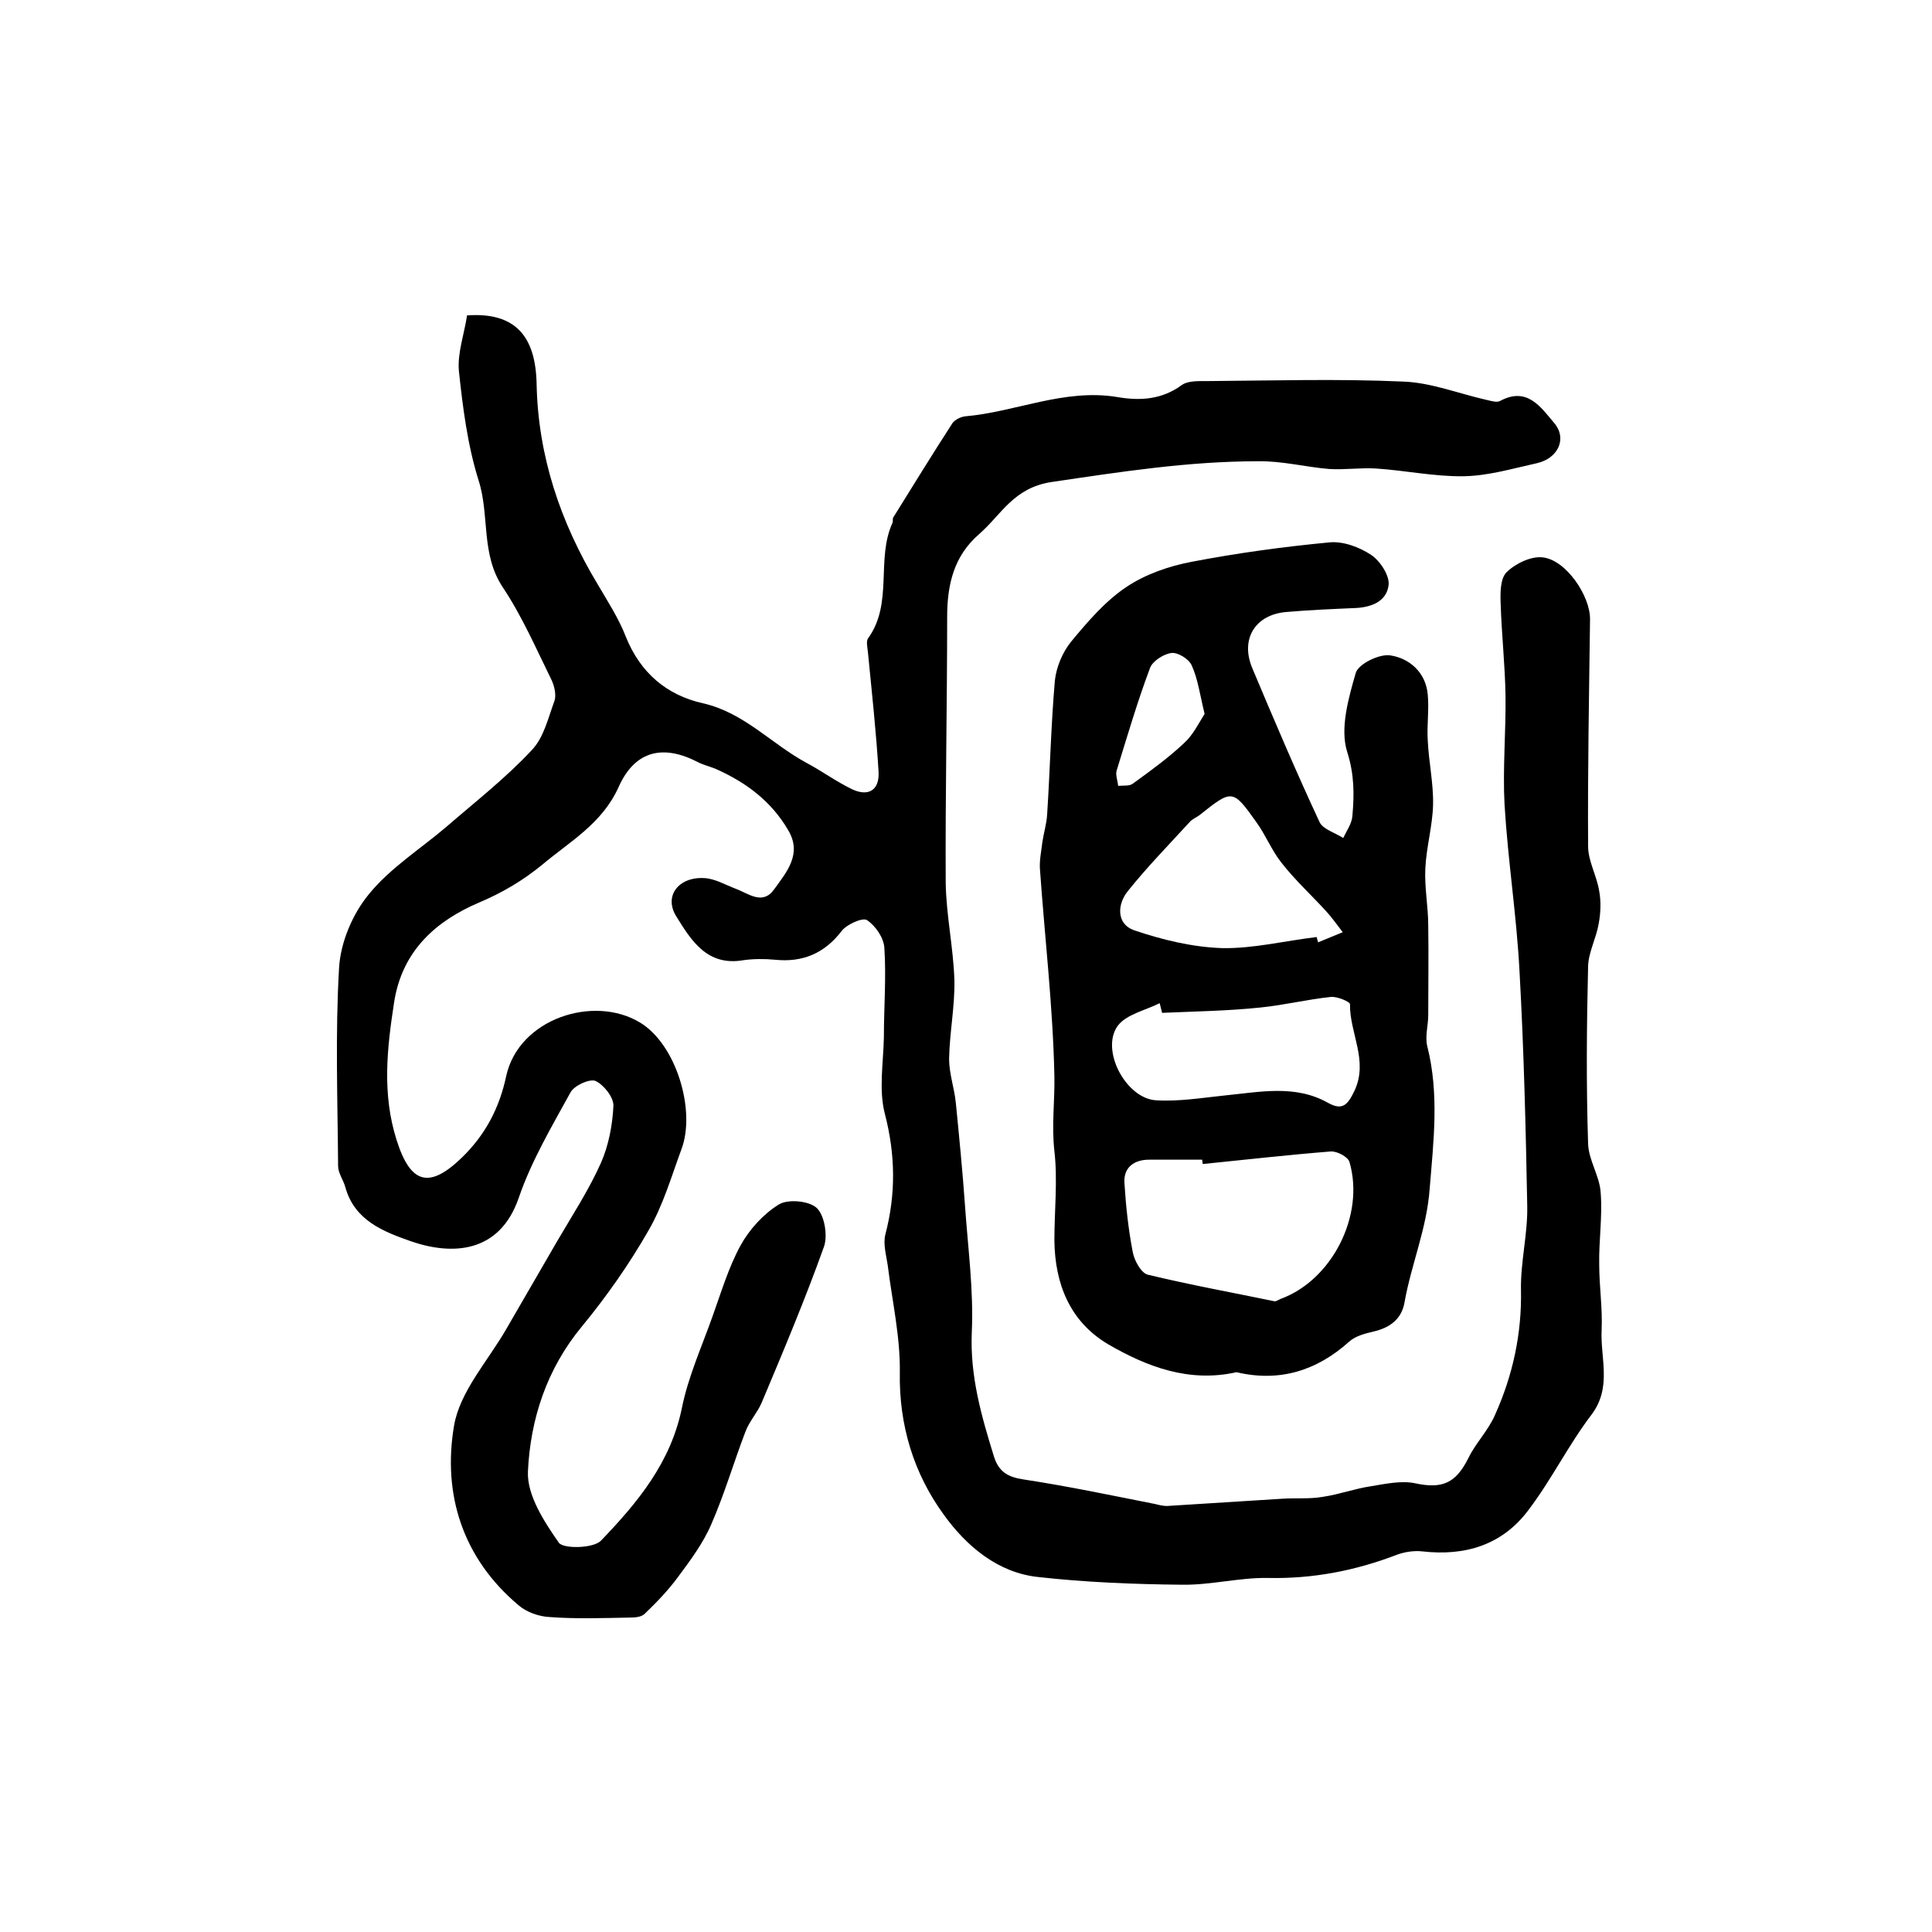 <?xml version="1.0" encoding="utf-8"?>
<!-- Generator: Adobe Illustrator 22.0.0, SVG Export Plug-In . SVG Version: 6.00 Build 0)  -->
<svg version="1.1" id="图层_1" xmlns="http://www.w3.org/2000/svg" xmlns:xlink="http://www.w3.org/1999/xlink" x="0px" y="0px"
	 viewBox="0 0 400 400" style="enable-background:new 0 0 400 400;" xml:space="preserve">
<style type="text/css">
	.st0{fill:#FFFFFF;}
</style>
<g>
	
	<path d="M96.7,65.3c9.9-0.7,14.2,4.2,14.4,14.2c0.3,14.9,4.9,28.6,12.6,41.4c2.1,3.6,4.4,7.1,5.9,11c3,7.4,8.4,12,15.9,13.7
		c8.5,1.9,14.2,8.4,21.4,12.3c3.2,1.7,6.2,3.9,9.5,5.5c3.4,1.6,5.7,0.2,5.5-3.6c-0.5-8.3-1.4-16.5-2.2-24.7c-0.1-1-0.4-2.3,0-2.9
		c5.3-7.3,1.6-16.4,5.1-24c0.1-0.3,0-0.7,0.1-1c4.1-6.6,8.1-13.1,12.3-19.6c0.5-0.7,1.7-1.3,2.6-1.4c10.5-0.9,20.5-5.8,31.5-4
		c4.6,0.8,9.2,0.6,13.4-2.5c1.3-0.9,3.5-0.8,5.3-0.8c13.5-0.1,27-0.5,40.5,0.1c5.8,0.2,11.5,2.5,17.3,3.8c0.9,0.2,2.1,0.6,2.8,0.2
		c5.6-3,8.4,1.3,11.2,4.6c2.7,3.2,0.8,7.3-3.6,8.3c-5,1.1-10,2.6-15.1,2.7c-6.1,0.1-12.1-1.2-18.2-1.6c-3.2-0.2-6.5,0.3-9.7,0.1
		c-4.9-0.4-9.8-1.7-14.8-1.6c-14.4,0-28.5,2.2-42.7,4.3c-7.9,1.2-10.4,6.8-15,10.8c-5.2,4.5-6.6,10.4-6.6,17.1
		c0,18.4-0.4,36.7-0.3,55.1c0.1,6.7,1.6,13.5,1.8,20.2c0.1,5.4-1,10.8-1.1,16.2c0,3.1,1.1,6.1,1.4,9.2c0.7,7.1,1.4,14.2,1.9,21.3
		c0.6,8.7,1.8,17.5,1.4,26.1c-0.4,9.1,2,17.4,4.6,25.8c1,3.1,2.8,4.2,6.1,4.7c9.2,1.4,18.2,3.3,27.3,5.1c0.8,0.2,1.6,0.4,2.4,0.4
		c7.9-0.5,15.8-1,23.8-1.5c2.8-0.2,5.7,0.1,8.5-0.4c3.4-0.5,6.6-1.7,10-2.2c3-0.5,6.3-1.2,9.1-0.6c5.6,1.2,8.4,0,11-5.2
		c1.5-3.1,4.1-5.7,5.5-8.9c3.7-8.2,5.6-16.9,5.4-26c-0.1-5.7,1.4-11.5,1.3-17.2c-0.3-16.2-0.7-32.5-1.6-48.7
		c-0.6-11.5-2.4-22.9-3.1-34.5c-0.4-7.5,0.3-15.1,0.2-22.6c-0.1-6.3-0.8-12.6-1-18.9c-0.1-2.3-0.1-5.3,1.2-6.6
		c1.8-1.8,5.1-3.4,7.5-3.1c4.8,0.5,9.9,8,9.8,12.9c-0.2,15.6-0.5,31.3-0.4,46.9c0,3.1,1.8,6.1,2.3,9.3c0.4,2.2,0.3,4.5-0.1,6.7
		c-0.5,3-2.1,5.9-2.2,8.8c-0.3,12.3-0.4,24.5,0,36.8c0.1,3.4,2.4,6.7,2.6,10.1c0.4,4.9-0.4,10-0.3,14.9c0,4.5,0.7,9,0.5,13.5
		c-0.3,5.9,2.2,11.9-2.1,17.6c-4.8,6.3-8.3,13.5-13.1,19.8c-5.4,7.2-13.1,9.5-21.9,8.5c-1.7-0.2-3.7,0.1-5.3,0.7
		c-8.6,3.3-17.4,5-26.7,4.8c-5.9-0.1-11.9,1.5-17.8,1.4c-10-0.1-20-0.5-29.8-1.6c-8.4-0.9-14.9-6.5-19.5-12.9
		c-6.2-8.5-9.3-18.5-9.1-29.5c0.1-7.4-1.6-14.8-2.5-22.1c-0.3-2.1-1-4.4-0.5-6.4c2.2-8.4,2.1-16.5-0.1-25c-1.3-5-0.3-10.6-0.2-15.9
		c0-6.1,0.5-12.3,0.1-18.4c-0.1-2.1-1.8-4.6-3.6-5.8c-0.9-0.6-4.2,0.9-5.2,2.2c-3.6,4.7-8.1,6.6-13.9,6c-2.1-0.2-4.4-0.2-6.5,0.1
		c-7.5,1.3-10.8-4.1-13.9-9.1c-2.6-4.2,0.5-8.2,5.8-7.9c2.2,0.1,4.4,1.4,6.5,2.2c2.7,1,5.6,3.5,8,0.1c2.6-3.6,5.8-7.3,2.9-12.2
		c-3.5-6-8.7-9.9-15-12.7c-1.2-0.5-2.5-0.8-3.7-1.4c-7.1-3.7-13-2.5-16.4,5.1c-3.4,7.6-10.1,11.3-15.8,16.1
		c-3.9,3.2-8.2,5.8-13.2,7.9c-8.4,3.6-15.8,9.6-17.5,20.6c-1.5,9.7-2.5,19,0.5,28.5c2.9,9.2,6.8,10.2,13.6,3.6
		c4.8-4.7,7.7-10.2,9.1-16.8c2.6-11.9,18.1-16.9,27.7-11.1c7.5,4.5,11.6,18.2,8.6,26.2c-2.1,5.7-3.8,11.6-6.8,16.8
		c-4,7-8.7,13.7-13.8,19.9c-7.3,8.8-10.7,19.2-11.2,30.1c-0.2,4.9,3.4,10.4,6.4,14.7c0.9,1.3,7.1,1.2,8.7-0.4
		c7.6-7.9,14.5-16.2,16.8-27.6c1.3-6.4,4.1-12.6,6.3-18.8c1.8-5,3.3-10.1,5.8-14.7c1.8-3.3,4.7-6.5,7.9-8.5c1.9-1.2,6.3-0.8,7.9,0.7
		c1.6,1.5,2.3,5.7,1.5,8c-3.9,10.9-8.4,21.6-12.9,32.3c-0.9,2.1-2.6,3.9-3.4,6.1c-2.4,6.3-4.3,12.8-7,19c-1.7,4-4.4,7.6-7,11.1
		c-2,2.7-4.4,5.2-6.8,7.5c-0.7,0.7-2,0.8-3.1,0.8c-5.5,0.1-11,0.3-16.5-0.1c-2.3-0.1-4.9-1-6.6-2.5c-11.5-9.7-15.7-22.9-13.3-37.1
		c1.2-7.1,7-13.4,10.8-20c3.5-6.1,7.1-12.2,10.6-18.3c3.1-5.3,6.5-10.5,9-16.1c1.6-3.6,2.4-7.8,2.6-11.8c0.1-1.8-2-4.4-3.7-5.2
		c-1.2-0.5-4.4,0.9-5.2,2.4c-3.9,7.1-8.1,14.2-10.7,21.8c-4,11.6-13.9,11.9-22.3,9c-5.7-2-11.7-4.3-13.6-11.2
		c-0.4-1.5-1.5-2.9-1.5-4.4c-0.1-13.7-0.6-27.4,0.2-41c0.3-5.3,2.8-11.2,6.2-15.3c4.4-5.4,10.6-9.3,16-13.9
		c6-5.2,12.3-10.1,17.7-15.9c2.5-2.6,3.4-6.7,4.7-10.2c0.4-1.2,0-3-0.6-4.3c-3.2-6.5-6.1-13.2-10.1-19.2c-4.6-6.9-2.7-14.9-5-22.1
		c-2.3-7.3-3.3-15.2-4.1-22.8C94.7,73.1,96.1,69.2,96.7,65.3z"/>
	<path d="M256,284.1c-9.8,2.2-18.5-1.1-26.6-5.8c-7.9-4.7-11-12.5-11.1-21.5c0-6.2,0.7-12.4,0-18.5c-0.6-5.3,0.1-10.4,0-15.5
		c-0.3-14.4-2-28.7-3-43c-0.1-1.8,0.3-3.6,0.5-5.4c0.3-2,0.9-3.9,1-5.8c0.6-9.2,0.8-18.5,1.6-27.7c0.3-2.8,1.6-5.9,3.4-8.1
		c3.4-4.1,7-8.3,11.3-11.2c4-2.7,8.9-4.4,13.7-5.3c9.4-1.8,18.9-3.1,28.4-4c2.9-0.3,6.3,1,8.7,2.6c1.8,1.2,3.8,4.2,3.6,6.2
		c-0.4,3.5-3.7,4.7-7.2,4.8c-4.6,0.2-9.3,0.4-13.9,0.8c-6.5,0.5-9.7,5.6-7.1,11.7c4.5,10.7,9,21.3,13.9,31.8
		c0.7,1.5,3.2,2.2,4.9,3.3c0.7-1.5,1.8-3,1.9-4.6c0.4-4.5,0.4-8.6-1.1-13.3c-1.5-4.8,0.3-11.1,1.8-16.3c0.6-1.9,5-4,7.2-3.6
		c3.9,0.6,7.3,3.5,7.7,8.1c0.3,3.1-0.2,6.3,0,9.5c0.2,4.4,1.2,8.9,1.1,13.3c-0.1,4.4-1.4,8.8-1.6,13.2c-0.2,3.9,0.6,7.9,0.6,11.8
		c0.1,6.2,0,12.4,0,18.6c0,2.1-0.7,4.4-0.2,6.4c2.5,9.9,1.3,19.6,0.5,29.5c-0.6,8.3-3.8,15.6-5.2,23.5c-0.6,3.5-3,5.3-6.5,6.1
		c-1.7,0.4-3.7,0.9-5,2.1C272.6,283.8,264.9,286.2,256,284.1z M249,241c0-0.3-0.1-0.6-0.1-0.9c-3.7,0-7.3,0-11,0
		c-3.1,0-5.3,1.6-5.1,4.8c0.3,4.8,0.8,9.5,1.7,14.2c0.3,1.8,1.7,4.4,3.1,4.8c8.7,2.1,17.5,3.7,26.2,5.5c0.4,0.1,0.9-0.3,1.4-0.5
		c10.6-3.9,17.4-17.3,14.2-28.3c-0.3-1.1-2.6-2.3-3.9-2.2C266.7,239.1,257.9,240.1,249,241z M240.6,209.7c-0.2-0.7-0.3-1.3-0.5-2
		c-3,1.5-6.9,2.3-8.7,4.7c-3.6,5,1.7,15,7.9,15.4c4.7,0.3,9.5-0.5,14.3-1c7.2-0.7,14.5-2.3,21.3,1.5c3,1.7,4.1,0.5,5.5-2.4
		c3-6.3-1-12-0.9-18c0-0.5-2.6-1.6-3.9-1.5c-4.9,0.5-9.7,1.7-14.7,2.2C254.2,209.3,247.4,209.4,240.6,209.7z M272.6,194
		c0.1,0.4,0.2,0.8,0.3,1.1c1.7-0.7,3.4-1.4,5.1-2.1c-1.1-1.4-2.2-3-3.4-4.3c-3.1-3.4-6.5-6.5-9.3-10.1c-2-2.5-3.3-5.8-5.2-8.4
		c-4.9-6.9-5-6.8-11.8-1.4c-0.7,0.5-1.5,0.8-2,1.4c-4.3,4.7-8.8,9.3-12.8,14.3c-2.2,2.7-2.4,6.8,1.3,8.1c5.9,2,12.1,3.5,18.3,3.7
		C259.5,196.4,266,194.8,272.6,194z M249.4,147.8c-1-4.1-1.4-7.3-2.7-10.1c-0.6-1.3-2.9-2.7-4.2-2.5c-1.6,0.2-3.9,1.7-4.4,3.1
		c-2.6,6.9-4.7,14.1-6.9,21.2c-0.3,0.9,0.2,2.1,0.3,3.2c1.1-0.1,2.4,0.1,3.1-0.5c3.6-2.6,7.3-5.3,10.5-8.3
		C247,152.2,248.2,149.7,249.4,147.8z"/>
	
	
	
	
</g>
</svg>
